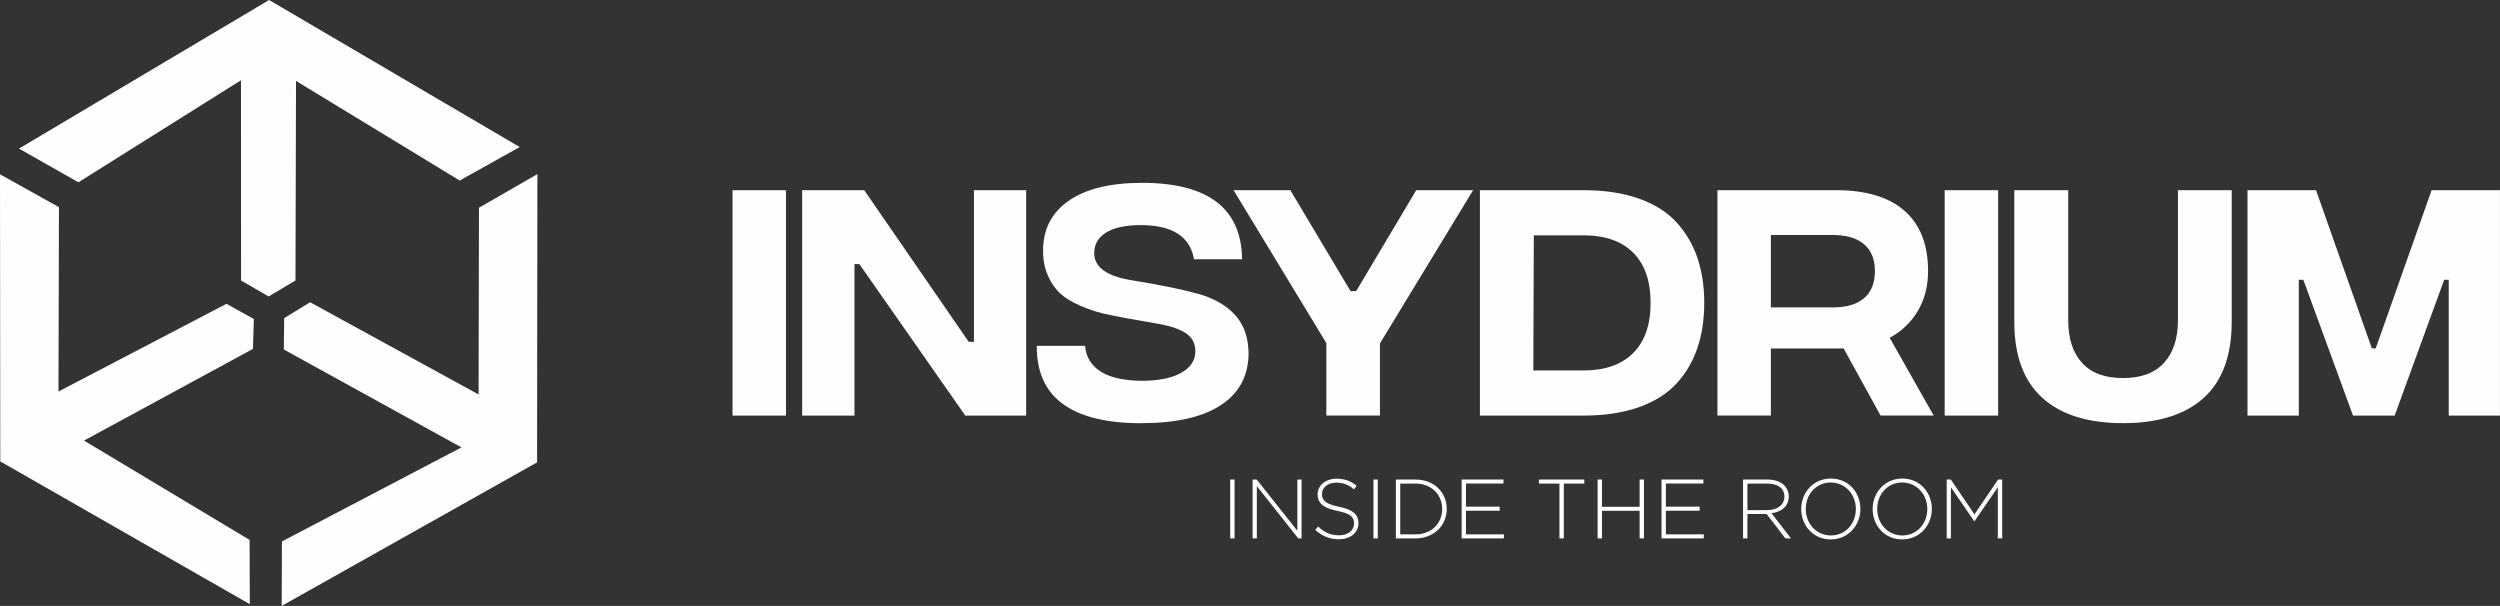 <?xml version="1.0" encoding="UTF-8"?> <!-- Creator: CorelDRAW 2020 (64-Bit) --> <svg xmlns="http://www.w3.org/2000/svg" xmlns:xlink="http://www.w3.org/1999/xlink" xmlns:xodm="http://www.corel.com/coreldraw/odm/2003" xml:space="preserve" width="127.517mm" height="30.907mm" style="shape-rendering:geometricPrecision; text-rendering:geometricPrecision; image-rendering:optimizeQuality; fill-rule:evenodd; clip-rule:evenodd" viewBox="0 0 1087.64 263.61"><rect x="0" y="0" width="1087.64" height="263.61" fill="#333333" stroke="none"/> <defs> <style type="text/css"> <![CDATA[ .fil1 {fill:#FEFEFE} .fil0 {fill:#FEFEFE;fill-rule:nonzero} ]]> </style> </defs> <g id="Слой_x0020_1">  <path class="fil0" d="M318.69 180.8l23.25 0 0 -98.06 -23.25 0 0 98.06zm30.29 0l22.76 0 0 -65.92 2.12 0 46.1 65.92 26.47 0 0 -98.06 -22.71 0 0 65.99 -2.26 0 -45.47 -65.99 -27.01 0 0 98.06zm147.63 3.29c15.2,0 26.75,-2.66 34.69,-7.94 7.94,-5.3 11.9,-12.84 11.9,-22.64 0,-0.72 -0.05,-1.42 -0.14,-2.12 -0.65,-10.48 -6.61,-17.9 -17.86,-22.29 -4.34,-1.63 -12.21,-3.5 -23.67,-5.6l-10.67 -1.84c-9.87,-1.87 -14.82,-5.72 -14.82,-11.55 0,-3.83 1.73,-6.82 5.18,-8.96 3.48,-2.15 8.52,-3.22 15.13,-3.22 13.68,0 21.38,4.95 23.11,14.85l20.91 0c-0.26,-22.15 -14.78,-33.24 -43.56,-33.24 -13.68,0 -24.25,2.57 -31.77,7.73 -7.49,5.16 -11.25,12.39 -11.25,21.76 0,4.15 0.72,7.82 2.17,11.02 1.42,3.17 3.22,5.74 5.37,7.68 2.15,1.94 4.97,3.67 8.5,5.21 3.55,1.52 6.82,2.66 9.85,3.38 3.03,0.72 6.75,1.47 11.11,2.24l12.11 2.12c5.98,1 10.32,2.45 13.07,4.32 2.73,1.87 4.08,4.46 4.08,7.8 0,3.92 -2.03,7.05 -6.12,9.36 -4.08,2.33 -9.85,3.5 -17.34,3.5 -7.87,-0.09 -13.84,-1.47 -17.88,-4.11 -4.04,-2.64 -6.26,-6.35 -6.65,-11.09l-21.01 0c-0.05,11.37 3.76,19.79 11.44,25.35 7.66,5.53 19.02,8.31 34.1,8.31zm144.29 -101.35l-24.77 0 -26.12 43.91 -2.45 0 -26.19 -43.91 -24.7 0 40.36 66.52 0 31.53 23.32 0 0 -31.39 40.54 -66.66zm48.01 0l-45.07 0 0 98.06 45.07 0c9.24,0 17.32,-1.24 24.21,-3.69 6.89,-2.47 12.35,-5.95 16.41,-10.43 4.06,-4.48 7.05,-9.64 8.99,-15.45 1.94,-5.81 2.92,-12.3 2.92,-19.47 0,-7.14 -0.98,-13.63 -2.92,-19.42 -1.94,-5.79 -4.92,-10.92 -8.99,-15.45 -4.06,-4.5 -9.52,-8.01 -16.41,-10.46 -6.89,-2.45 -14.96,-3.69 -24.21,-3.69zm-0.14 78.43l-21.69 0 0.21 -58.8 21.47 0c9.52,0 16.78,2.52 21.8,7.59 5.02,5.06 7.54,12.32 7.54,21.8 0,9.5 -2.52,16.76 -7.56,21.82 -5.04,5.06 -12.3,7.59 -21.78,7.59zm152.49 19.63l-19.14 -33.85c5.18,-2.78 9.27,-6.68 12.23,-11.67 2.96,-4.99 4.46,-10.78 4.46,-17.39 0,-11.46 -3.41,-20.17 -10.22,-26.17 -6.82,-6 -16.81,-8.99 -29.92,-8.99l-51.49 0 0 98.06 23.25 0 0 -29.2 31.65 0 16.08 29.2 23.11 0zm-70.84 -78.57l26.94 0c5.93,0 10.48,1.33 13.61,4.04 3.15,2.68 4.72,6.58 4.72,11.72 0,5.13 -1.56,9.03 -4.72,11.74 -3.13,2.68 -7.68,4.01 -13.61,4.01l-26.94 0 0 -31.51zm75.62 78.57l23.25 0 0 -98.06 -23.25 0 0 98.06zm77.58 3.29c15.34,0 27.05,-3.69 35.15,-11.02 8.08,-7.35 12.14,-18.37 12.14,-33.1l0 -57.23 -23.39 0 0 56.63c0,7.91 -2.03,14.1 -6.07,18.49 -4.01,4.41 -9.97,6.61 -17.83,6.61 -7.87,0 -13.82,-2.19 -17.81,-6.61 -4.01,-4.39 -6.02,-10.57 -6.02,-18.49l0 -56.63 -23.46 0 0 57.23c0,14.68 4.04,25.7 12.14,33.05 8.1,7.38 19.82,11.06 35.15,11.06zm54.19 -3.29l22.29 0 0 -59.08 1.98 0 21.61 59.08 18.11 0 21.55 -59.08 1.98 0 0 59.08 22.29 0 0 -98.06 -29.74 0 -24.3 68.79 -1.7 0 -24.28 -68.79 -29.81 0 0 98.06z"></path> <path class="fil1" d="M8.26 64.65l25.86 14.66 70.72 -44.4 0.04 87.13 11.99 6.93 11.68 -6.95 0.23 -86.82 71.21 43.33 26.11 -14.56 -109.03 -63.97 -108.82 64.65zm101.79 87.13l0.39 -13 -11.92 -6.61 -73.07 38.16 0.2 -80.21 -25.65 -14.29 0.12 124.91 108.56 62.11 -0.08 -27.95 -72.05 -43.22 73.5 -39.9zm98.33 -61.39l-0.16 81.22 -73.31 -40.12 -11.27 6.92 -0.16 13.64 77.28 42.59 -78.1 40.91 -0.11 28.06 111.11 -62.46 0.13 -125.4 -25.41 14.63z"></path> <path class="fil0" d="M535.2 234.23l1.9 0 0 -25.6 -1.9 0 0 25.6zm9.76 0l1.83 0 0 -22.75 18.03 22.75 1.43 0 0 -25.6 -1.83 0 0 22.27 -17.67 -22.27 -1.79 0 0 25.6zm37.56 0.37c4.94,0 8.49,-2.85 8.49,-6.99 0,-3.8 -2.49,-5.92 -8.41,-7.13 -6.07,-1.24 -7.46,-2.89 -7.46,-5.6 0,-2.74 2.49,-4.9 6.25,-4.9 2.82,0 5.23,0.81 7.64,2.89l1.21 -1.5c-2.6,-2.08 -5.05,-3.11 -8.78,-3.11 -4.75,0 -8.23,2.93 -8.23,6.73 0,3.95 2.49,6.03 8.63,7.28 5.82,1.17 7.24,2.74 7.24,5.45 0,3 -2.63,5.16 -6.47,5.16 -3.77,0 -6.36,-1.21 -9.18,-3.8l-1.24 1.43c3.07,2.74 6.22,4.1 10.31,4.1zm15 -0.37l1.9 0 0 -25.6 -1.9 0 0 25.6zm9.76 0l8.52 0c8.05,0 13.61,-5.6 13.61,-12.8 0,-7.28 -5.56,-12.8 -13.61,-12.8l-8.52 0 0 25.6zm1.9 -1.76l0 -22.09 6.62 0c7.13,0 11.63,4.97 11.63,11.04 0,6.18 -4.5,11.05 -11.63,11.05l-6.62 0zm26.7 1.76l18.4 0 0 -1.76 -16.49 0 0 -10.28 14.67 0 0 -1.76 -14.67 0 0 -10.06 16.31 0 0 -1.76 -18.21 0 0 25.6zm42.57 0l1.9 0 0 -23.85 8.92 0 0 -1.76 -19.75 0 0 1.76 8.92 0 0 23.85zm16.6 0l1.9 0 0 -12 16.38 0 0 12 1.9 0 0 -25.6 -1.9 0 0 11.85 -16.38 0 0 -11.85 -1.9 0 0 25.6zm27.8 0l18.4 0 0 -1.76 -16.49 0 0 -10.28 14.67 0 0 -1.76 -14.67 0 0 -10.06 16.31 0 0 -1.76 -18.21 0 0 25.6zm35.48 0l1.9 0 0 -10.61 8.37 0 8.16 10.61 2.41 0 -8.45 -10.94c4.32,-0.59 7.5,-3.04 7.5,-7.31 0,-1.9 -0.73,-3.62 -1.94,-4.83 -1.54,-1.54 -4.06,-2.52 -7.2,-2.52l-10.75 0 0 25.6zm1.9 -12.32l0 -11.52 8.74 0c4.65,0 7.35,2.16 7.35,5.6 0,3.77 -3.18,5.93 -7.46,5.93l-8.63 0zm36.24 12.76c7.75,0 12.91,-6.25 12.91,-13.24 0,-7.06 -5.08,-13.24 -12.84,-13.24 -7.75,0 -12.91,6.25 -12.91,13.24 0,7.06 5.08,13.24 12.84,13.24zm0.07 -1.72c-6.33,0 -10.93,-5.19 -10.93,-11.52 0,-6.4 4.54,-11.52 10.86,-11.52 6.33,0 10.94,5.19 10.94,11.52 0,6.4 -4.54,11.52 -10.86,11.52zm31.01 1.72c7.75,0 12.91,-6.25 12.91,-13.24 0,-7.06 -5.08,-13.24 -12.84,-13.24 -7.75,0 -12.91,6.25 -12.91,13.24 0,7.06 5.08,13.24 12.84,13.24zm0.07 -1.72c-6.33,0 -10.93,-5.19 -10.93,-11.52 0,-6.4 4.54,-11.52 10.86,-11.52 6.33,0 10.94,5.19 10.94,11.52 0,6.4 -4.54,11.52 -10.86,11.52zm19.31 1.28l1.83 0 0 -22.24 10.13 14.74 0.15 0 10.13 -14.74 0 22.24 1.9 0 0 -25.6 -1.79 0 -10.28 15.14 -10.28 -15.14 -1.79 0 0 25.6z"></path> </g> </svg> 